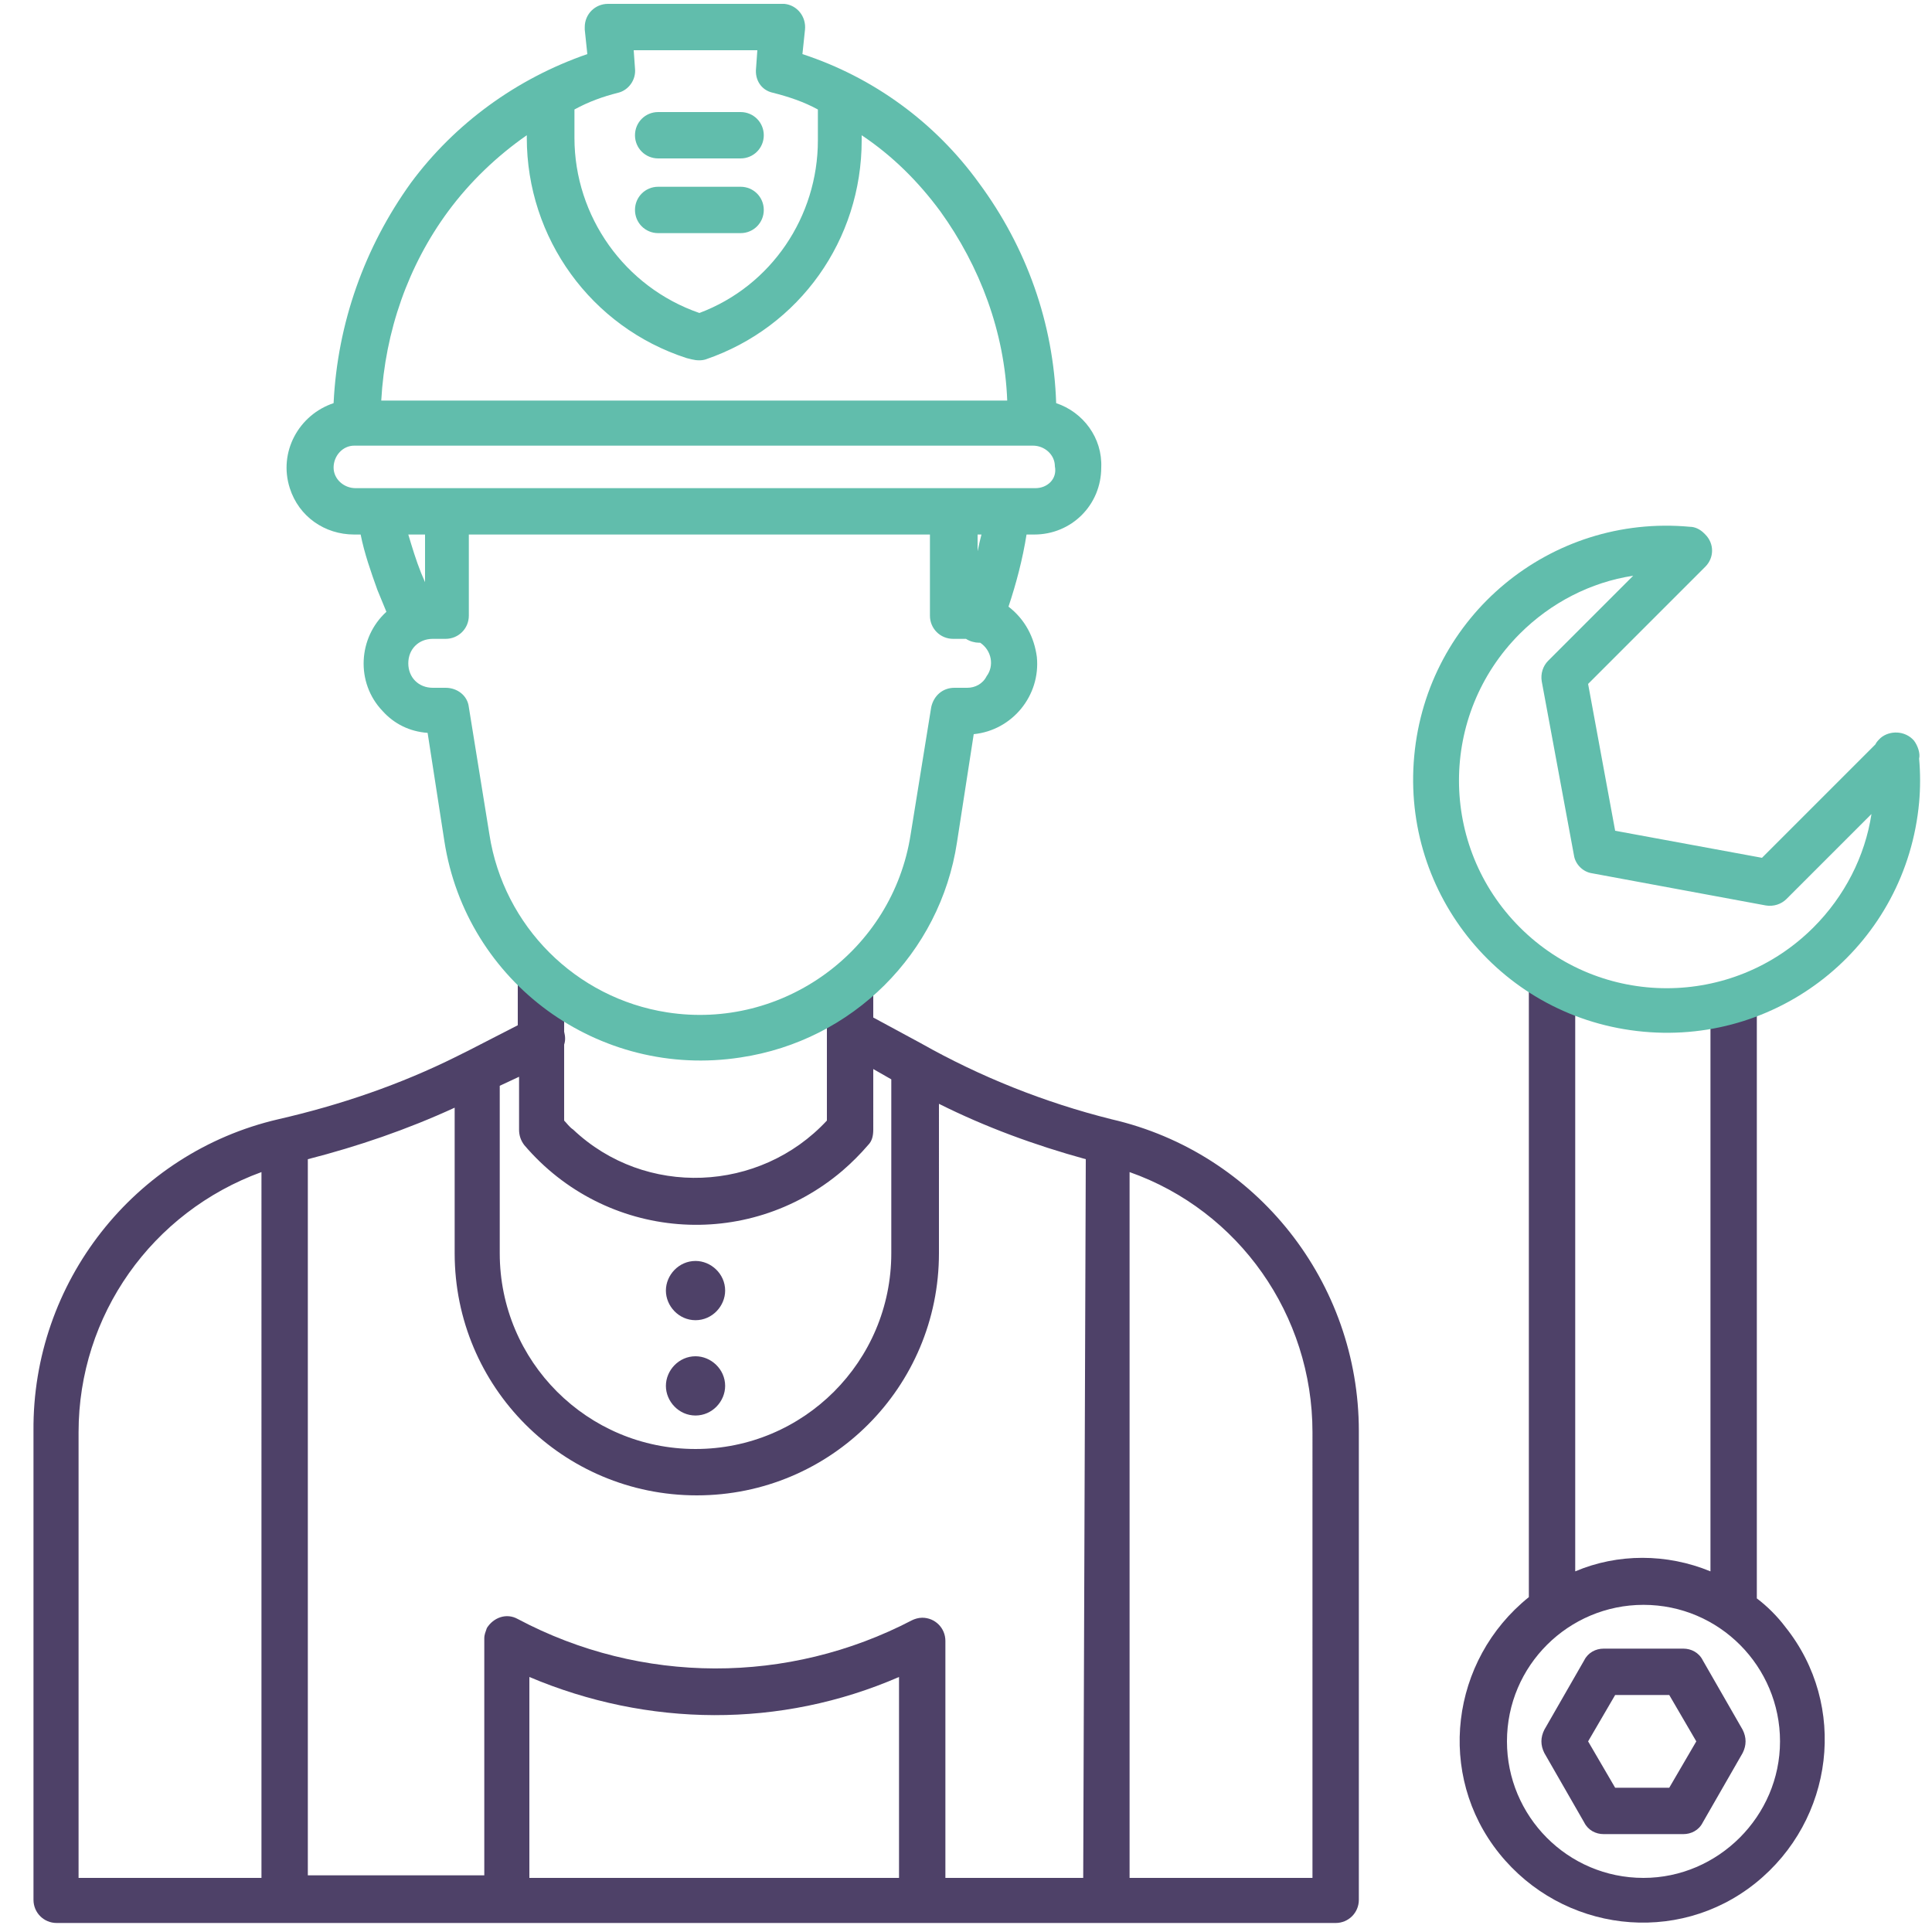 <?xml version="1.0" encoding="utf-8"?>
<!-- Generator: Adobe Illustrator 28.1.0, SVG Export Plug-In . SVG Version: 6.00 Build 0)  -->
<svg version="1.1" id="Слой_1" xmlns="http://www.w3.org/2000/svg" xmlns:xlink="http://www.w3.org/1999/xlink" x="0px" y="0px"
	 viewBox="0 0 150 150" style="enable-background:new 0 0 150 150;" xml:space="preserve">
<style type="text/css">
	.st0{fill:#4E4168;}
	.st1{fill:#61BDAC;}
</style>
<path class="st0" d="M130.7,128h-6.2c-0.6,0-1.2,0.3-1.5,0.9l-3.1,5.4c-0.3,0.6-0.3,1.2,0,1.8l3.1,5.4c0.3,0.6,0.9,0.9,1.5,0.9h6.2
	c0.6,0,1.2-0.3,1.5-0.9l3.1-5.4c0.3-0.6,0.3-1.2,0-1.8l-3.1-5.4C131.9,128.3,131.3,128,130.7,128z M129.6,138.8h-4.2l-2.1-3.6
	l2.1-3.6h4.2l2.1,3.6L129.6,138.8z"/>
<path class="st0" d="M136.4,124.1V77.7h-3.6V122c-3.4-1.4-7.2-1.4-10.5,0V76.1h-3.6v47.9c-6.1,4.9-7.2,13.8-2.3,19.9
	c4.9,6.1,13.8,7.2,19.9,2.3c6.1-4.9,7.2-13.8,2.3-19.9C138,125.5,137.2,124.7,136.4,124.1z M127.6,145.8c-5.9,0-10.6-4.8-10.6-10.6
	c0-5.9,4.8-10.6,10.6-10.6c5.9,0,10.6,4.8,10.6,10.6C138.2,141,133.4,145.8,127.6,145.8z"/>
<path class="st0" d="M86.3,86.9c-5.2-1.3-10.2-3.3-14.8-5.9l-3.7-2v-3h-3.6V87c-5.2,5.6-14.1,6-19.7,0.7c-0.3-0.2-0.5-0.5-0.7-0.7
	v-5.9c0.1-0.3,0.1-0.6,0-1v-4.2h-3.6v3.7l-3.7,1.9c-0.2,0.1-0.4,0.2-0.6,0.3l-0.4,0.2c-4.4,2.2-9.1,3.8-13.9,4.9
	C10.4,89.5,2.5,99.6,2.6,111.1v36.4c0,1,0.8,1.8,1.8,1.8l0,0h99.3c1,0,1.8-0.8,1.8-1.8l0,0v-36.4C105.5,99.6,97.6,89.5,86.3,86.9z
	 M20.3,145.8H6.1v-34.6c0-9.1,5.7-17.1,14.2-20.2V145.8z M38.8,84.3l1.5-0.7v4.1c0,0.4,0.1,0.8,0.4,1.2c6.3,7.4,17.3,8.3,24.7,2
	c0.7-0.6,1.4-1.3,2-2c0.3-0.3,0.4-0.7,0.4-1.2V83l1.4,0.8v13.5c0,8.4-6.8,15.2-15.2,15.2c-8.4,0-15.2-6.8-15.2-15.2V84.3z
	 M69.8,145.8H41.1v-15.6c9.2,3.9,19.5,4,28.7,0V145.8z M84.1,145.8H73.4v-18.4c0-1-0.8-1.8-1.8-1.8c-0.3,0-0.6,0.1-0.8,0.2
	c-9.6,5-21,5-30.6-0.1c-0.9-0.5-1.9-0.1-2.4,0.7c-0.1,0.3-0.2,0.5-0.2,0.8v18.4H23.9V90c3.9-1,7.7-2.3,11.4-4v11.3
	c0,10.4,8.4,18.8,18.8,18.8c10.4,0,18.8-8.4,18.8-18.8V85.7c3.6,1.8,7.4,3.2,11.4,4.3L84.1,145.8z M101.9,145.8H87.7V91
	c8.5,3,14.2,11.1,14.2,20.2V145.8z"/>
<path class="st0" d="M54,102.5c1.3,0,2.3-1.1,2.3-2.3c0-1.3-1.1-2.3-2.3-2.3c-1.3,0-2.3,1.1-2.3,2.3c0,0,0,0,0,0
	C51.7,101.4,52.7,102.5,54,102.5z"/>
<path class="st0" d="M54,109.9c1.3,0,2.3-1.1,2.3-2.3c0-1.3-1.1-2.3-2.3-2.3c-1.3,0-2.3,1.1-2.3,2.3c0,0,0,0,0,0
	C51.7,108.8,52.7,109.9,54,109.9z"/>
<path class="st1" d="M148.6,57.5L148.6,57.5c-0.7-0.8-1.9-0.8-2.6-0.2c-0.2,0.2-0.3,0.3-0.4,0.5l-8.8,8.8l-11.4-2.1l-2.1-11.4
	l9.1-9.1c0.7-0.7,0.7-1.8,0-2.5c0,0,0,0,0,0l-0.1-0.1c-0.3-0.3-0.7-0.5-1.1-0.5c-10.8-1-20.4,6.9-21.4,17.8
	c-1,10.8,6.9,20.4,17.8,21.4c10.8,1,20.4-6.9,21.4-17.8c0.1-1.1,0.1-2.3,0-3.4C149.1,58.5,148.9,57.9,148.6,57.5z M140.8,72
	c-6.3,6.3-16.5,6.3-22.8,0c-6.3-6.3-6.3-16.5,0-22.8c2.4-2.4,5.5-4,8.8-4.5l-6.6,6.6c-0.4,0.4-0.6,1-0.5,1.6l2.5,13.5
	c0.1,0.7,0.7,1.3,1.4,1.4l13.5,2.5c0.6,0.1,1.2-0.1,1.6-0.5l6.6-6.6C144.8,66.5,143.2,69.6,140.8,72L140.8,72z"/>
<path class="st1" d="M82,31.3c-0.2-6.2-2.3-12.1-6-17.1c-3.4-4.7-8.2-8.2-13.7-10l0.2-1.9c0.1-1-0.6-1.9-1.6-2c-0.1,0-0.1,0-0.2,0
	H47.2c-1,0-1.8,0.8-1.8,1.8c0,0.1,0,0.1,0,0.2l0.2,1.9c-5.5,1.9-10.3,5.4-13.7,10c-3.6,5-5.7,10.9-6,17.1c-2.7,0.9-4.3,3.8-3.4,6.6
	c0.7,2.2,2.7,3.6,5,3.6h0.5c0.3,1.5,0.8,2.9,1.3,4.3l0.7,1.7c-2.2,2-2.4,5.5-0.3,7.7c0.9,1,2.1,1.6,3.5,1.7l1.3,8.4
	c1.7,11,12,18.5,23,16.8C66.2,80.8,73,74,74.3,65.4l1.3-8.4c3-0.3,5.2-3,4.9-6c-0.2-1.5-0.9-2.9-2.2-3.9c0.6-1.8,1.1-3.7,1.4-5.6
	h0.6c2.9,0,5.2-2.3,5.2-5.2C85.6,34,84.1,32,82,31.3L82,31.3z M48,7.2c0.8-0.2,1.4-1,1.3-1.9l-0.1-1.4h9.6l-0.1,1.4
	C58.6,6.2,59.1,7,60,7.2c1.2,0.3,2.4,0.7,3.5,1.3v2.4c0,5.9-3.6,11.3-9.2,13.4c-5.8-2-9.7-7.5-9.7-13.6V8.5
	C45.7,7.9,46.8,7.5,48,7.2z M34.8,16.4c1.7-2.3,3.8-4.3,6.1-5.9v0.2c0,7.8,5,14.7,12.4,17.1l0.4,0.1c0.4,0.1,0.8,0.1,1.1,0
	c7.3-2.5,12.1-9.3,12.1-17v-0.4c2.4,1.6,4.4,3.6,6.1,5.9c3.1,4.3,5,9.4,5.2,14.7H29.6C29.9,25.7,31.7,20.6,34.8,16.4z M33,45.2
	l-0.3-0.7c-0.4-1-0.7-2-1-3H33V45.2z M75.1,53.4h-1c-0.9,0-1.6,0.6-1.8,1.5l-1.6,9.9c-1.4,9-9.9,15.2-18.9,13.8
	c-7.1-1.1-12.7-6.7-13.8-13.8l-1.6-9.9c-0.1-0.9-0.9-1.5-1.8-1.5h-1c-1.1,0-1.9-0.8-1.9-1.9c0-1.1,0.8-1.9,1.9-1.9c0,0,0,0,0,0h1
	c1,0,1.8-0.8,1.8-1.8v-6.3h35.8v6.3c0,1,0.8,1.8,1.8,1.8H75c0.3,0.2,0.7,0.3,1,0.3c0,0,0.1,0,0.1,0c0.9,0.6,1.1,1.8,0.5,2.6
	C76.3,53.1,75.7,53.4,75.1,53.4L75.1,53.4z M75.9,42.8v-1.3h0.3C76.1,41.9,76,42.3,75.9,42.8L75.9,42.8z M80.4,37.9H74c0,0,0,0,0,0
	H27.6c-0.9,0-1.7-0.7-1.7-1.6c0-0.9,0.7-1.7,1.6-1.7c0,0,0,0,0,0h52.7c0.9,0,1.7,0.7,1.7,1.6C82.1,37.2,81.3,37.9,80.4,37.9
	C80.4,37.9,80.4,37.9,80.4,37.9z"/>
<path class="st1" d="M51.1,18.1h6.4c1,0,1.8-0.8,1.8-1.8c0-1-0.8-1.8-1.8-1.8h-6.4c-1,0-1.8,0.8-1.8,1.8
	C49.3,17.3,50.1,18.1,51.1,18.1z"/>
<path class="st1" d="M51.1,12.3h6.4c1,0,1.8-0.8,1.8-1.8s-0.8-1.8-1.8-1.8h-6.4c-1,0-1.8,0.8-1.8,1.8S50.1,12.3,51.1,12.3z"/>
</svg>
